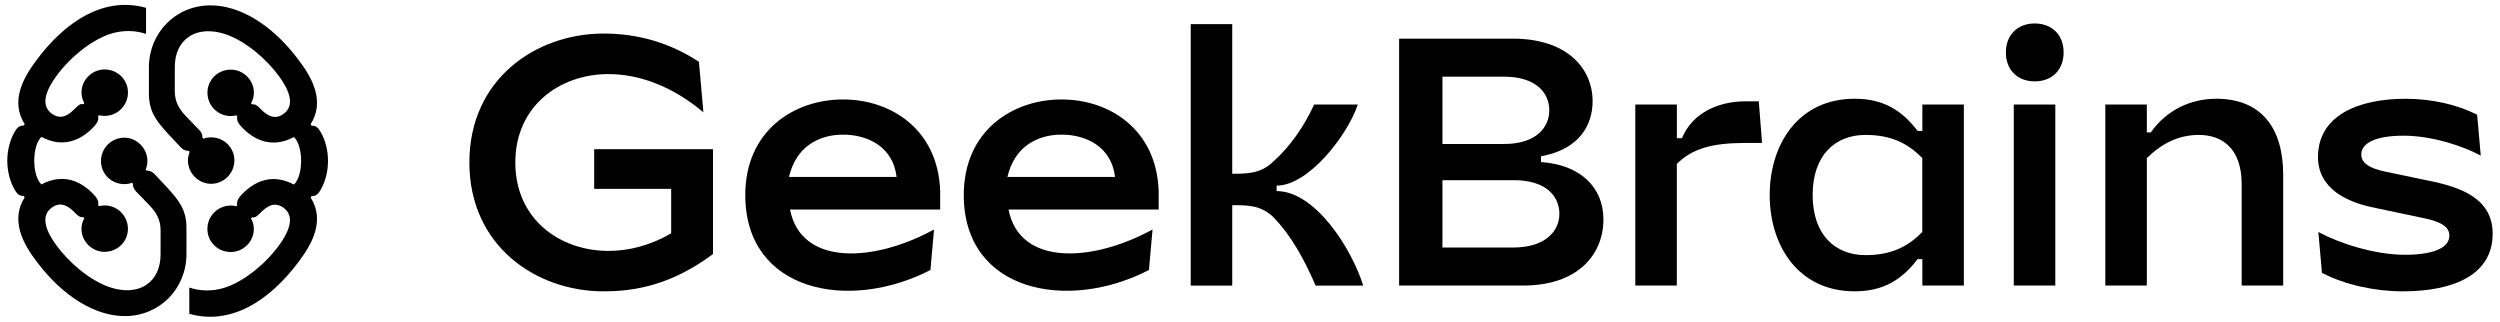 <svg width="171" height="22" viewBox="0 0 171 22" fill="none" xmlns="http://www.w3.org/2000/svg">
<g clip-path="url(#clip0_1784_12477)">
<path d="M68.908 12.101C69.376 10.086 70.882 9.209 72.612 9.209C74.343 9.209 76.039 10.08 76.267 12.101H68.908ZM78.588 18.468L78.834 15.695C74.767 17.929 69.745 18.242 68.983 14.332H79.253V13.094C79.128 8.883 75.92 6.803 72.612 6.803C69.23 6.803 65.922 8.958 65.922 13.342C65.922 19.978 73.031 21.338 78.588 18.468Z" fill="black"/>
<path d="M53.966 12.101C54.434 10.086 55.94 9.209 57.67 9.209C59.397 9.209 61.097 10.08 61.325 12.101H53.966ZM63.642 18.468L63.889 15.695C59.822 17.929 54.8 18.242 54.038 14.332H64.308V13.094C64.183 8.883 60.975 6.803 57.667 6.803C54.284 6.803 50.977 8.958 50.977 13.342C50.977 19.978 58.089 21.338 63.642 18.468Z" fill="black"/>
<path d="M84.285 1.652H81.445V19.534H84.285V14.035C85.371 14.035 86.212 14.035 87.074 14.827C88.283 16.065 89.173 17.65 89.988 19.534H93.245C92.456 17.008 89.963 13.07 87.32 13.07V12.697C89.495 12.697 92.159 9.279 92.874 7.151H89.888C89.198 8.636 88.283 9.999 87.024 11.114C86.184 11.907 85.172 11.882 84.285 11.882V1.652Z" fill="black"/>
<path d="M98.663 9.849V5.243H102.861C105.107 5.243 105.972 6.384 105.972 7.546C105.972 8.687 105.107 9.849 102.861 9.849H98.663ZM98.663 16.93V12.324H103.552C105.798 12.324 106.662 13.465 106.662 14.627C106.662 15.768 105.75 16.93 103.502 16.93H98.663ZM103.477 2.643H95.699V19.53H104.217C107.846 19.53 109.674 17.475 109.674 15C109.674 12.819 108.093 11.262 105.404 11.086V10.692C107.971 10.222 108.934 8.611 108.934 6.929C108.934 4.648 107.156 2.643 103.477 2.643Z" fill="black"/>
<path d="M111.855 7.149V19.531H114.695V11.213C115.757 10.148 117.137 9.778 119.387 9.778H120.524L120.302 6.93H119.389C117.512 6.93 115.735 7.747 115.045 9.455H114.698V7.149H111.855Z" fill="black"/>
<path d="M123.985 13.34C123.985 10.617 125.525 9.229 127.599 9.229C129.277 9.229 130.448 9.749 131.485 10.815V15.865C130.448 16.931 129.277 17.451 127.599 17.451C125.529 17.451 123.985 16.066 123.985 13.34ZM131.488 7.149V8.957H131.166C130.054 7.496 128.762 6.754 126.859 6.754C122.983 6.754 121.047 9.9 121.047 13.34C121.047 16.78 122.983 19.926 126.859 19.926C128.762 19.926 130.054 19.183 131.166 17.723H131.488V19.531H134.328V7.149H131.488Z" fill="black"/>
<path d="M137.743 19.53H140.583V7.148H137.743V19.53ZM139.177 5.566C140.361 5.566 141.152 4.773 141.152 3.586C141.152 2.398 140.361 1.605 139.177 1.605C137.994 1.605 137.203 2.398 137.203 3.586C137.2 4.773 137.99 5.566 139.177 5.566Z" fill="black"/>
<path d="M146.843 7.149H144.004V19.531H146.843V10.815C147.88 9.799 149.026 9.229 150.406 9.229C151.913 9.229 153.33 10.072 153.33 12.597V19.531H156.17V11.955C156.17 8.759 154.676 6.754 151.594 6.754C149.916 6.754 148.226 7.471 147.115 9.057H146.843V7.149Z" fill="black"/>
<path d="M158.551 10.741C158.551 12.944 160.6 13.812 162.18 14.16L165.81 14.927C166.993 15.175 167.537 15.523 167.537 16.115C167.537 17.008 166.303 17.427 164.501 17.427C162.378 17.427 159.935 16.61 158.575 15.867L158.822 18.665C160.403 19.483 162.453 19.928 164.351 19.928C167.881 19.928 170.498 18.765 170.498 15.989C170.498 13.737 168.621 12.894 166.426 12.424L163.117 11.731C162.081 11.509 161.512 11.161 161.512 10.569C161.512 9.726 162.623 9.281 164.401 9.281C166.4 9.281 168.549 10.024 169.683 10.644L169.436 7.846C168.077 7.154 166.325 6.756 164.548 6.756C161.318 6.753 158.551 7.893 158.551 10.741Z" fill="black"/>
<path d="M40.642 10.203V12.92H45.908V15.962C44.487 16.786 43.019 17.162 41.623 17.162C38.284 17.162 35.248 14.988 35.248 11.115C35.248 7.242 38.287 5.068 41.623 5.068C43.765 5.068 46.045 5.936 48.113 7.684L47.807 4.228C45.808 2.915 43.609 2.295 41.288 2.295C36.647 2.295 32.105 5.416 32.105 11.112C32.105 16.808 36.647 19.928 41.288 19.928C43.609 19.928 46.03 19.408 48.769 17.378V10.203H40.642Z" fill="black"/>
<path d="M15.787 7.938C15.909 7.938 16.053 7.913 16.176 7.891L16.223 7.963C16.176 8.301 16.345 8.473 16.514 8.668C17.316 9.542 18.576 10.197 20.105 9.373C20.76 9.981 20.76 12.017 20.105 12.625C18.576 11.801 17.316 12.456 16.514 13.33C16.345 13.524 16.176 13.694 16.223 14.035L16.176 14.107C16.053 14.082 15.909 14.06 15.787 14.06C14.888 14.06 14.186 14.787 14.186 15.662C14.186 16.536 14.891 17.238 15.787 17.238C16.636 17.238 17.363 16.533 17.363 15.662C17.363 15.395 17.291 15.151 17.169 14.934L17.241 14.863C17.46 14.909 17.579 14.79 17.799 14.571C18.234 14.136 18.72 13.769 19.353 14.182C20.227 14.765 19.767 15.856 19.087 16.78C18.093 18.14 16.661 19.23 15.471 19.644C14.499 19.983 13.578 19.885 12.948 19.669V21.465C15.787 22.267 18.407 20.59 20.396 17.946C21.368 16.661 22.239 15.082 21.246 13.506L21.318 13.409C21.584 13.434 21.778 13.264 21.925 12.995C22.605 11.829 22.605 10.181 21.925 9.015C21.781 8.774 21.634 8.58 21.318 8.602L21.246 8.505C22.239 6.929 21.368 5.327 20.396 4.065C18.604 1.677 16.395 0.367 14.405 0.367C12.002 0.367 10.185 2.26 10.185 4.613V6.383C10.185 7.621 10.67 8.251 11.494 9.15L12.199 9.902C12.419 10.143 12.563 10.316 12.904 10.316L12.976 10.388C12.904 10.557 12.854 10.776 12.854 10.971C12.854 11.845 13.581 12.572 14.43 12.572C15.33 12.572 16.032 11.845 16.032 10.971C16.032 10.097 15.327 9.395 14.43 9.395C14.261 9.395 14.067 9.42 13.92 9.492L13.848 9.42C13.848 9.081 13.678 8.934 13.459 8.715L12.732 7.963C12.221 7.43 11.955 6.944 11.955 6.214V4.613C11.955 3.692 12.271 2.962 12.901 2.526C13.556 2.066 14.502 2.015 15.474 2.357C16.856 2.843 18.262 4.08 19.09 5.221C19.77 6.142 20.23 7.236 19.356 7.819C18.845 8.157 18.363 8.013 17.802 7.43C17.583 7.189 17.439 7.114 17.244 7.139L17.172 7.067C17.294 6.847 17.366 6.606 17.366 6.34C17.366 5.465 16.64 4.763 15.79 4.763C14.891 4.763 14.189 5.468 14.189 6.34C14.189 7.211 14.891 7.938 15.787 7.938ZM7.151 14.051C7.029 14.051 6.885 14.076 6.763 14.098L6.716 14.026C6.763 13.687 6.594 13.515 6.425 13.321C5.622 12.447 4.363 11.792 2.834 12.616C2.179 12.008 2.179 9.971 2.834 9.363C4.363 10.187 5.622 9.533 6.425 8.658C6.594 8.464 6.763 8.295 6.716 7.953L6.763 7.881C6.885 7.906 7.029 7.928 7.151 7.928C8.051 7.928 8.753 7.201 8.753 6.327C8.753 5.453 8.048 4.751 7.151 4.751C6.302 4.751 5.575 5.456 5.575 6.327C5.575 6.593 5.647 6.838 5.77 7.054L5.698 7.126C5.478 7.079 5.359 7.198 5.14 7.417C4.704 7.853 4.219 8.22 3.586 7.806C2.711 7.223 3.172 6.133 3.852 5.208C4.845 3.848 6.277 2.758 7.468 2.344C8.439 2.006 9.361 2.103 9.99 2.319V0.536C7.151 -0.263 4.529 1.411 2.539 4.055C1.568 5.34 0.697 6.919 1.69 8.495L1.618 8.592C1.352 8.567 1.157 8.737 1.01 9.006C0.33 10.172 0.33 11.82 1.01 12.986C1.154 13.227 1.301 13.421 1.618 13.399L1.69 13.496C0.697 15.069 1.571 16.674 2.539 17.933C4.335 20.311 6.544 21.621 8.533 21.621C10.937 21.621 12.754 19.729 12.754 17.375V15.605C12.754 14.367 12.268 13.738 11.444 12.838L10.739 12.086C10.52 11.845 10.376 11.673 10.034 11.673L9.962 11.601C10.034 11.431 10.084 11.212 10.084 11.018C10.084 10.143 9.357 9.417 8.508 9.417C7.609 9.417 6.907 10.143 6.907 11.018C6.907 11.892 7.612 12.594 8.508 12.594C8.677 12.594 8.872 12.569 9.019 12.497L9.091 12.569C9.091 12.907 9.26 13.054 9.48 13.274L10.207 14.026C10.717 14.559 10.984 15.044 10.984 15.774V17.375C10.984 18.297 10.667 19.027 10.037 19.462C9.382 19.923 8.436 19.973 7.465 19.631C6.083 19.146 4.676 17.908 3.849 16.768C3.169 15.846 2.708 14.753 3.583 14.17C4.093 13.832 4.576 13.976 5.137 14.559C5.356 14.8 5.5 14.875 5.694 14.85L5.766 14.922C5.644 15.141 5.572 15.383 5.572 15.649C5.572 16.523 6.299 17.225 7.148 17.225C8.048 17.225 8.75 16.52 8.75 15.649C8.753 14.781 8.048 14.051 7.151 14.051Z" fill="black"/>
</g>
<defs>
<clipPath id="clip0_1784_12477">
<rect width="170" height="21.936" fill="white" transform="translate(0.5 0.033)"/>
</clipPath>
</defs>
</svg>
